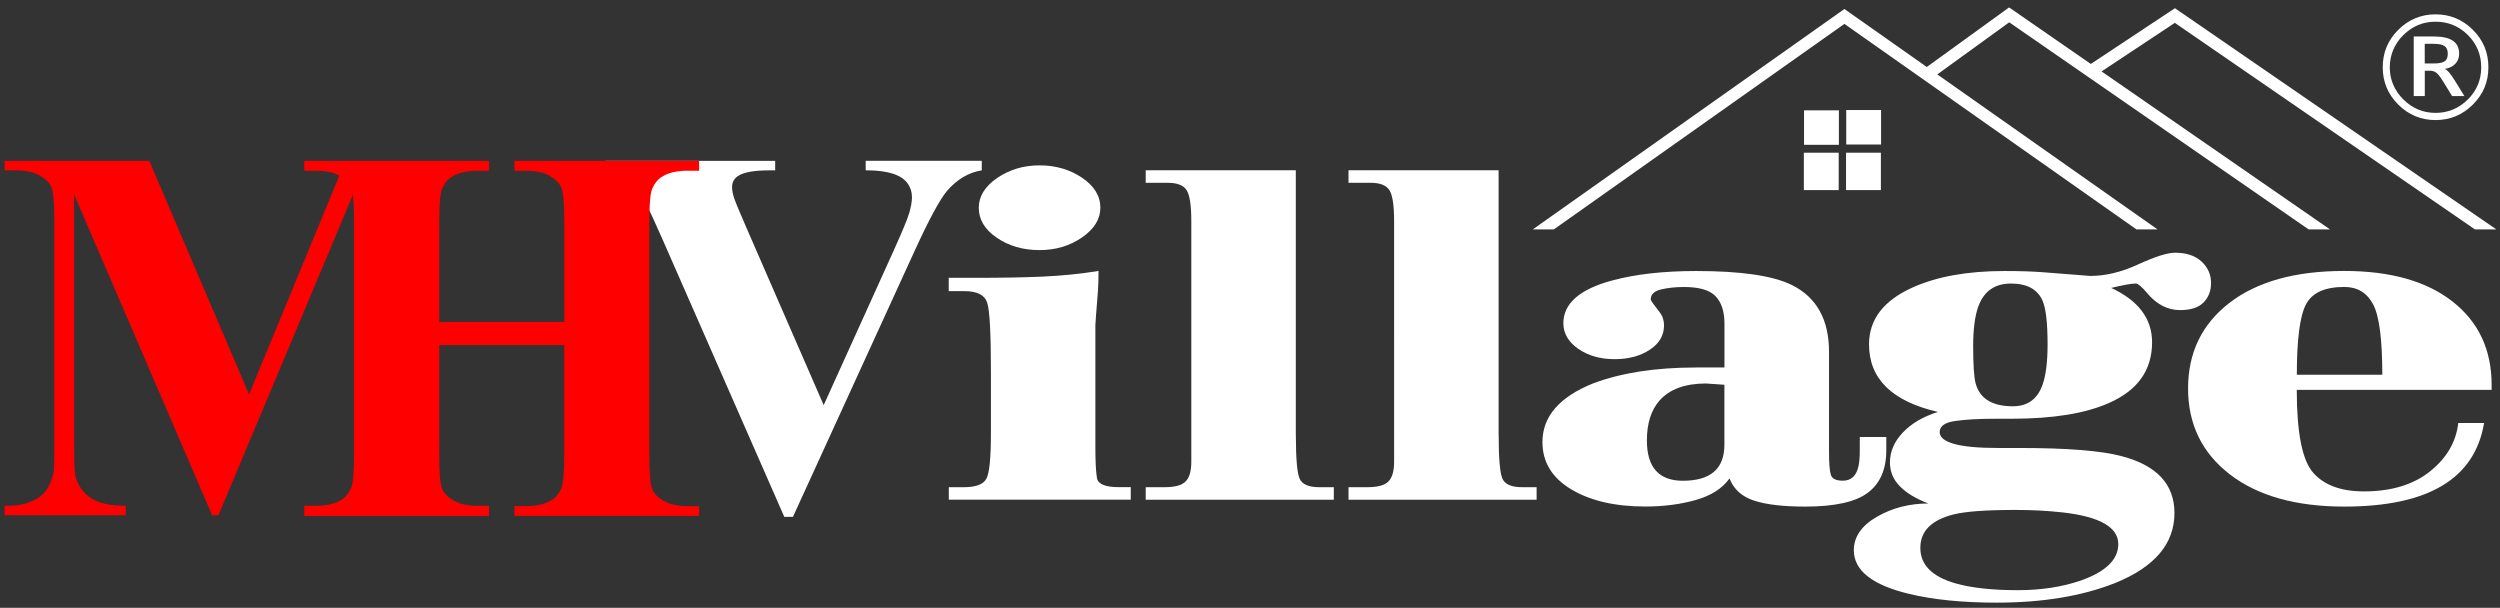 <?xml version="1.0" encoding="utf-8"?>
<!-- Generator: Adobe Illustrator 23.0.1, SVG Export Plug-In . SVG Version: 6.00 Build 0)  -->
<svg version="1.1" id="Layer_1" xmlns="http://www.w3.org/2000/svg" xmlns:xlink="http://www.w3.org/1999/xlink" x="0px" y="0px"
	 viewBox="0 0 411.23 99.98" style="enable-background:new 0 0 411.23 99.98;" xml:space="preserve">
<rect x="0" y="0" width="411.23" height="99.98" fill="#333333" stroke="none"/>
<style type="text/css">
	.st0{fill:#FFFFFF;}
	.st1{fill:#FF0000;}
</style>
<g>
	<path class="st0" d="M171,27.2c2.64,0,4.97,0.68,6.98,2.03c2.01,1.36,3.02,3,3.02,4.94c0,1.88-1.01,3.5-3.02,4.89
		c-2.01,1.39-4.34,2.08-6.98,2.08c-2.71,0-5.05-0.68-7.03-2.03c-1.98-1.35-2.97-3-2.97-4.94c0-1.87,1.01-3.5,3.02-4.89
		C166.04,27.9,168.36,27.2,171,27.2L171,27.2z M156.07,80.14h2.48c1.93,0,3.16-0.45,3.68-1.35c0.52-0.9,0.77-3.43,0.77-7.59v-9.99
		c0-6.38-0.2-10.19-0.62-11.44c-0.41-1.25-1.66-1.88-3.73-1.88h-2.59V45.7h4.47c4.16,0,7.82-0.06,10.97-0.2
		c3.15-0.14,6.22-0.45,9.2-0.93c0,1.39-0.04,2.5-0.1,3.33c-0.28,3.47-0.42,5.34-0.42,5.61v19.76c0,2.57,0.08,4.36,0.26,5.36
		c0.17,1,1.37,1.5,3.58,1.5H186v2.06h-29.93V80.14"/>
	<path class="st0" d="M213.16,71.61c0,3.82,0.21,6.2,0.62,7.13c0.42,0.94,1.5,1.4,3.23,1.4h2.39v2.06h-30.94v-2.06h3.12
		c1.67,0,2.81-0.31,3.44-0.94c0.62-0.62,0.94-1.7,0.94-3.23V36.32c0-2.56-0.26-4.25-0.78-5.05c-0.52-0.8-1.54-1.2-3.08-1.2h-3.64
		v-2.06h24.69V71.61"/>
	<path class="st0" d="M246.52,71.61c0,3.82,0.21,6.2,0.62,7.13c0.42,0.94,1.5,1.4,3.23,1.4h2.39v2.06h-30.94v-2.06h3.12
		c1.67,0,2.81-0.31,3.44-0.94c0.62-0.62,0.94-1.7,0.94-3.23V36.32c0-2.56-0.26-4.25-0.78-5.05c-0.52-0.8-1.54-1.2-3.07-1.2h-3.65
		v-2.06h24.69V71.61"/>
	<path class="st0" d="M283.65,63.29l-3.01-0.21c-3.46,0-6.01,0.94-7.67,2.81c-1.38,1.59-2.07,3.77-2.07,6.55
		c0,4.43,1.97,6.64,5.91,6.64c4.56,0,6.84-1.97,6.84-5.92V63.29z M310.28,71.89v2.18c0,3.12-1.01,5.44-3.02,6.97
		c-2.01,1.52-5.44,2.29-10.29,2.29c-3.61,0-6.41-0.32-8.43-0.98c-2.01-0.65-3.36-1.87-4.05-3.65c-1.18,1.65-3.03,2.83-5.56,3.55
		c-2.53,0.71-5.29,1.07-8.27,1.07c-4.99,0-9.06-0.94-12.21-2.83c-3.15-1.89-4.73-4.48-4.73-7.77c0-4.2,2.77-7.41,8.32-9.65
		c4.64-1.75,10.29-2.62,16.94-2.62h4.68v-7.23c0-1.97-0.48-3.46-1.45-4.48c-0.96-1.02-2.7-1.53-5.18-1.53
		c-1.45,0-2.73,0.14-3.84,0.41c-1.11,0.27-1.66,0.83-1.66,1.65c0,0.14,0.48,0.82,1.46,2.07c0.48,0.62,0.73,1.34,0.73,2.17
		c0,1.65-0.78,2.99-2.34,4.02c-1.56,1.03-3.49,1.55-5.78,1.55c-2.36,0-4.36-0.57-5.99-1.7c-1.63-1.14-2.45-2.54-2.45-4.2
		c0-3.25,2.67-5.6,8.01-7.04c3.81-1.03,8.43-1.56,13.84-1.56c7.35,0,12.59,0.76,15.71,2.29c4.09,2.02,6.14,5.69,6.14,11.02V74.3
		c0,1.94,0.1,3.22,0.31,3.84c0.21,0.62,0.86,0.93,1.96,0.93c1.38,0,2.23-0.8,2.58-2.39c0.14-0.62,0.21-1.49,0.21-2.61v-2.19H310.28"
		/>
	<path class="st0" d="M324.57,56.94c0,3.12,0.14,5.17,0.41,6.14c0.69,2.5,2.73,3.75,6.12,3.75c2.42,0,4.05-1.18,4.88-3.54
		c0.55-1.52,0.83-3.75,0.83-6.66c0-3.54-0.28-5.93-0.83-7.18c-0.83-1.87-2.56-2.81-5.19-2.81c-2.7,0-4.5,1.29-5.4,3.85
		C324.85,52.02,324.57,54.17,324.57,56.94L324.57,56.94z M315.88,90.13c0,2.77,1.91,4.7,5.72,5.81c2.63,0.76,6.07,1.14,10.3,1.14
		c3.81,0,7.25-0.52,10.3-1.56c4.16-1.45,6.24-3.46,6.24-6.02c0-2.77-3.02-4.5-9.05-5.2c-2.5-0.28-5.13-0.42-7.91-0.42
		c-4.79,0-8.15,0.25-10.09,0.73C317.72,85.52,315.88,87.35,315.88,90.13L315.88,90.13z M329.7,44.58c2.57,0,4.68,0.07,6.34,0.2
		c5.06,0.4,7.66,0.61,7.8,0.61c2.5,0,5.13-0.63,7.9-1.91c2.77-1.27,4.79-1.91,6.03-1.91c1.87,0,3.33,0.49,4.37,1.45
		c1.04,0.97,1.56,2.15,1.56,3.53c0,1.32-0.42,2.38-1.25,3.22c-0.83,0.83-2.11,1.24-3.85,1.24c-2.08,0-3.92-0.97-5.51-2.91
		c-0.83-0.97-1.42-1.46-1.77-1.46c-0.41,0-0.99,0.07-1.71,0.21c-0.73,0.14-1.51,0.31-2.34,0.51c4.49,2.08,6.73,5.07,6.73,8.94
		c0,4.58-2.36,7.9-7.07,9.98c-3.88,1.73-9.22,2.6-16.01,2.6h-2.6c-2.77,0-5.01,0.12-6.71,0.37c-1.7,0.24-2.55,0.85-2.55,1.83
		c0,0.84,0.78,1.48,2.34,1.93c1.56,0.45,3.97,0.68,7.23,0.68h3.54c7.91,0,13.54,0.45,16.87,1.36c5.76,1.52,8.64,4.63,8.64,9.34
		c0,5.05-3.26,8.89-9.78,11.52c-5.41,2.14-11.89,3.22-19.45,3.22c-5.62,0-10.44-0.48-14.46-1.45c-6.04-1.46-9.05-3.85-9.05-7.17
		c0-2.21,1.27-4.05,3.79-5.5c2.53-1.46,5.35-2.19,8.47-2.19c-2-0.76-3.56-1.69-4.66-2.8c-1.11-1.11-1.66-2.42-1.66-3.95
		c0-1.8,0.71-3.44,2.13-4.93c1.42-1.5,3.34-2.62,5.77-3.38c-7.56-1.74-11.34-5.45-11.34-11.12c0-4.09,2.39-7.21,7.18-9.36
		C318.64,45.48,323.67,44.58,329.7,44.58"/>
	<path class="st0" d="M391.87,61.64c0-5.82-0.5-9.68-1.51-11.58c-1.01-1.9-2.59-2.86-4.74-2.86c-3.2,0-5.29,0.95-6.3,2.86
		c-1.01,1.91-1.51,5.77-1.51,11.58H391.87z M377.8,64.14c0,7.05,0.9,11.59,2.71,13.63c1.8,2.04,4.58,3.06,8.33,3.06
		c4.52,0,8.14-1.1,10.89-3.3c2.74-2.2,4.29-4.85,4.63-7.95h4.25c-1.52,9.17-9.19,13.75-22.99,13.75c-7.98,0-14.25-1.77-18.83-5.3
		c-4.58-3.53-6.87-8.24-6.87-14.13c0-5.89,2.27-10.58,6.81-14.08c4.54-3.5,10.83-5.25,18.88-5.25c7.63,0,13.57,1.69,17.84,5.05
		c4.27,3.36,6.4,7.93,6.4,13.68v0.83H377.8"/>
	<path class="st0" d="M161.49,26.46v1.56c-2.12,0.34-4.01,1.44-5.67,3.33c-1.2,1.41-2.99,4.71-5.37,9.91l-20.02,43.76h-1.42
		l-19.97-45.51c-2.41-5.49-4.02-8.72-4.84-9.68c-0.81-0.95-2.35-1.56-4.62-1.81v-1.56h27.93v1.56h-0.94c-2.52,0-4.24,0.31-5.16,0.92
		c-0.66,0.43-0.99,1.04-0.99,1.86c0,0.5,0.11,1.1,0.34,1.79c0.23,0.69,1,2.54,2.32,5.56l12.41,28.49l11.49-25.37
		c1.39-3.07,2.24-5.13,2.56-6.17c0.31-1.04,0.47-1.93,0.47-2.66c0-0.84-0.23-1.59-0.69-2.24c-0.46-0.65-1.13-1.14-2.02-1.48
		c-1.24-0.47-2.87-0.71-4.9-0.71v-1.56H161.49"/>
	<rect x="296.75" y="18.15" class="st0" width="5.73" height="5.67"/>
	<rect x="303.69" y="18.1" class="st0" width="5.73" height="5.67"/>
	<rect x="303.66" y="25.12" class="st0" width="5.73" height="6.15"/>
	<rect x="296.72" y="25.12" class="st0" width="5.73" height="6.15"/>
	<polygon class="st0" points="255.6,37.73 303.39,3.93 351.42,37.73 354.89,37.73 318.67,12.24 330.5,3.67 379.74,37.73 
		383.26,37.73 345.69,11.75 357.74,3.76 407.1,37.73 410.62,37.73 357.76,1.35 343.92,10.52 330.48,1.22 316.94,11.02 303.39,1.48 
		252.14,37.73 	"/>
	<path class="st0" d="M403.52,4.12c0.89,0.37,1.7,0.92,2.44,1.65c0.72,0.73,1.27,1.53,1.63,2.42c0.37,0.89,0.55,1.85,0.55,2.89
		c0,1.02-0.18,1.98-0.55,2.86c-0.36,0.88-0.91,1.69-1.64,2.41c-0.74,0.73-1.55,1.29-2.44,1.66c-0.89,0.37-1.85,0.56-2.88,0.56
		c-1.03,0-1.98-0.19-2.87-0.56c-0.88-0.37-1.7-0.92-2.43-1.66c-0.74-0.73-1.29-1.54-1.67-2.43c-0.38-0.89-0.56-1.83-0.56-2.84
		c0-1.02,0.19-1.97,0.56-2.87c0.38-0.89,0.93-1.71,1.67-2.44c0.74-0.73,1.55-1.28,2.43-1.65c0.88-0.37,1.84-0.55,2.87-0.55
		C401.67,3.57,402.63,3.75,403.52,4.12L403.52,4.12z M397.3,3c-1.03,0.43-1.97,1.07-2.82,1.92c-0.85,0.85-1.49,1.79-1.91,2.81
		c-0.42,1.02-0.63,2.14-0.63,3.34c0,1.19,0.21,2.29,0.63,3.31c0.42,1.02,1.06,1.96,1.91,2.81c0.85,0.85,1.79,1.49,2.82,1.92
		c1.03,0.43,2.14,0.64,3.33,0.64c1.19,0,2.3-0.21,3.33-0.64c1.03-0.43,1.97-1.07,2.82-1.92c0.85-0.85,1.49-1.79,1.91-2.81
		c0.42-1.02,0.63-2.12,0.63-3.31c0-1.2-0.21-2.32-0.63-3.34c-0.42-1.02-1.06-1.96-1.91-2.81c-0.85-0.85-1.79-1.49-2.82-1.92
		c-1.03-0.43-2.14-0.64-3.33-0.64C399.44,2.36,398.33,2.57,397.3,3L397.3,3z M402.12,7.58c0.35,0.25,0.52,0.67,0.52,1.26
		c0,0.59-0.17,1-0.51,1.24c-0.34,0.24-0.95,0.36-1.82,0.36h-1.46V7.21h1.46C401.17,7.21,401.77,7.33,402.12,7.58L402.12,7.58z
		 M397.04,6v9.8h1.82v-4.17h0.78c0.43,0,0.78,0.1,1.07,0.3c0.29,0.2,0.67,0.67,1.13,1.42l1.51,2.45h2.02l-1.61-2.61
		c-0.36-0.57-0.67-1.01-0.93-1.31c-0.26-0.3-0.49-0.48-0.68-0.54c0.75-0.13,1.33-0.42,1.74-0.86c0.41-0.44,0.62-0.99,0.62-1.66
		c0-0.94-0.34-1.65-1.03-2.12c-0.68-0.46-1.72-0.7-3.1-0.7H397.04L397.04,6z"/>
</g>
<path class="st1" d="M107.29,31.04c0.42-0.97,1.01-1.66,1.76-2.06c1-0.6,2.36-0.9,4.07-0.9H115v-1.62H84.63v1.62h1.89
	c1.63,0,2.93,0.28,3.9,0.84c0.97,0.56,1.62,1.21,1.93,1.96c0.32,0.74,0.47,2.6,0.47,5.58v16.5H72.25v-16.5
	c0-2.92,0.16-4.73,0.47-5.41c0.43-0.97,1.01-1.66,1.75-2.06c1.02-0.6,2.37-0.9,4.05-0.9h1.92v-0.07v-1.56H56.83h-6.77v1.62h1.93
	c1.6,0,2.88,0.27,3.83,0.81L40.97,64.88L24.56,26.46H0.75v1.56H2.6c1.64,0,2.94,0.28,3.92,0.84c0.98,0.56,1.62,1.2,1.94,1.94
	c0.32,0.73,0.48,2.58,0.48,5.54V73.2c0,2.63-0.03,4.1-0.09,4.41c-0.32,1.36-0.76,2.41-1.34,3.16c-0.58,0.75-1.42,1.35-2.54,1.8
	c-1.12,0.44-2.33,0.65-3.62,0.62h-0.6v1.56h19.94V83.2c-2.66,0-4.61-0.46-5.86-1.36c-1.25-0.91-2.06-2.08-2.43-3.52
	c-0.14-0.67-0.21-2.44-0.21-5.32V31.98L34.9,84.76h1.03l22.11-52.7c0.13,0.99,0.2,2.45,0.2,4.39v38.3c0,2.95-0.16,4.76-0.47,5.46
	c-0.43,0.98-1,1.67-1.71,2.07c-1.03,0.61-2.4,0.91-4.11,0.91h-1.89v1.56h0v0.13h30.38v-0.13v-1.5V83.2h-1.89
	c-1.63,0-2.93-0.29-3.9-0.85c-0.97-0.56-1.62-1.22-1.93-1.97c-0.32-0.75-0.47-2.62-0.47-5.62v-18h20.56v18.12
	c0,2.92-0.16,4.73-0.47,5.41c-0.42,0.98-1.01,1.66-1.76,2.06c-1,0.6-2.36,0.9-4.07,0.9h-1.89v1.62H115v-1.62h-1.89
	c-1.63,0-2.93-0.28-3.9-0.84c-0.97-0.55-1.62-1.21-1.93-1.95c-0.32-0.75-0.47-2.6-0.47-5.59V36.46
	C106.81,33.54,106.97,31.73,107.29,31.04z"/>
</svg>
